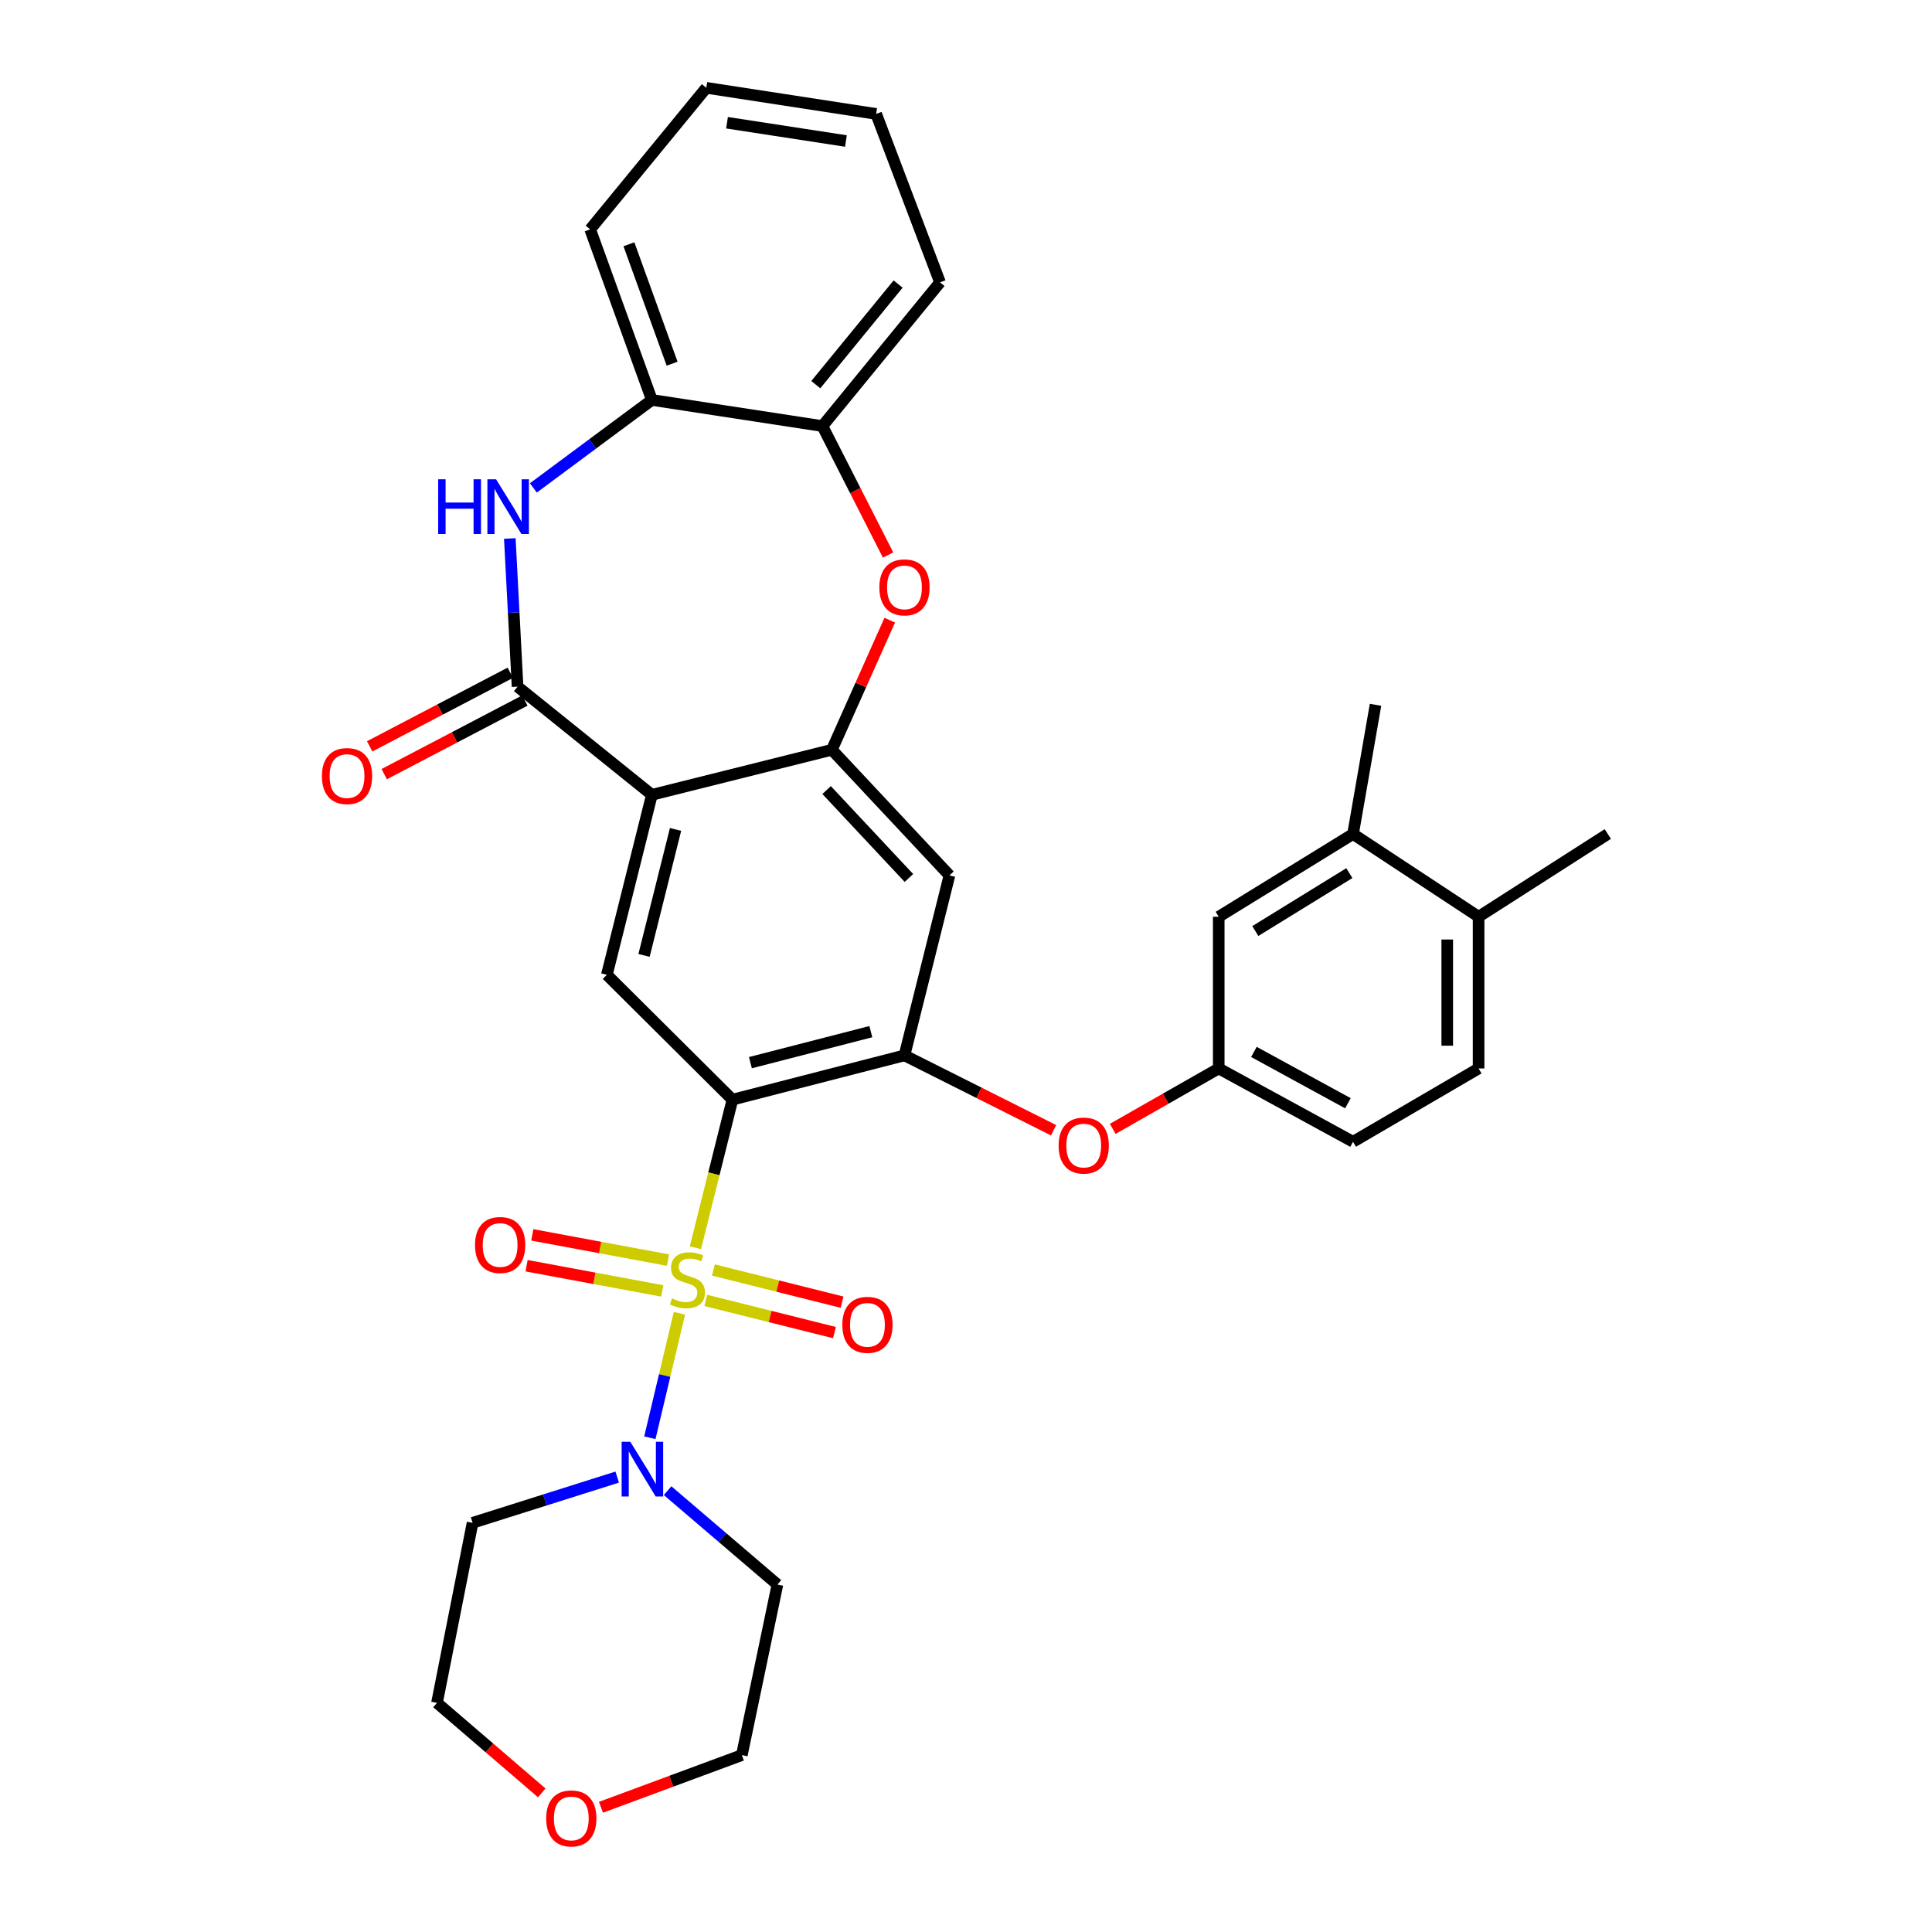 <?xml version='1.0' encoding='iso-8859-1'?>
<svg version='1.1' baseProfile='full'
              xmlns='http://www.w3.org/2000/svg'
                      xmlns:rdkit='http://www.rdkit.org/xml'
                      xmlns:xlink='http://www.w3.org/1999/xlink'
                  xml:space='preserve'
width='1000px' height='1000px' viewBox='0 0 1000 1000'>
<!-- END OF HEADER -->
<rect style='opacity:1.0;fill:#FFFFFF;stroke:none' width='1000' height='1000' x='0' y='0'> </rect>
<path class='bond-0' d='M 359.939,645.827 L 369.52,607.506' style='fill:none;fill-rule:evenodd;stroke:#CCCC00;stroke-width:6px;stroke-linecap:butt;stroke-linejoin:miter;stroke-opacity:1' />
<path class='bond-0' d='M 369.52,607.506 L 379.101,569.185' style='fill:none;fill-rule:evenodd;stroke:#000000;stroke-width:6px;stroke-linecap:butt;stroke-linejoin:miter;stroke-opacity:1' />
<path class='bond-6' d='M 351.674,679.747 L 344.018,711.965' style='fill:none;fill-rule:evenodd;stroke:#CCCC00;stroke-width:6px;stroke-linecap:butt;stroke-linejoin:miter;stroke-opacity:1' />
<path class='bond-6' d='M 344.018,711.965 L 336.363,744.182' style='fill:none;fill-rule:evenodd;stroke:#0000FF;stroke-width:6px;stroke-linecap:butt;stroke-linejoin:miter;stroke-opacity:1' />
<path class='bond-12' d='M 365.32,673.092 L 398.617,681.419' style='fill:none;fill-rule:evenodd;stroke:#CCCC00;stroke-width:6px;stroke-linecap:butt;stroke-linejoin:miter;stroke-opacity:1' />
<path class='bond-12' d='M 398.617,681.419 L 431.914,689.745' style='fill:none;fill-rule:evenodd;stroke:#FF0000;stroke-width:6px;stroke-linecap:butt;stroke-linejoin:miter;stroke-opacity:1' />
<path class='bond-12' d='M 369.258,657.345 L 402.555,665.672' style='fill:none;fill-rule:evenodd;stroke:#CCCC00;stroke-width:6px;stroke-linecap:butt;stroke-linejoin:miter;stroke-opacity:1' />
<path class='bond-12' d='M 402.555,665.672 L 435.852,673.998' style='fill:none;fill-rule:evenodd;stroke:#FF0000;stroke-width:6px;stroke-linecap:butt;stroke-linejoin:miter;stroke-opacity:1' />
<path class='bond-13' d='M 345.746,652.222 L 310.634,645.696' style='fill:none;fill-rule:evenodd;stroke:#CCCC00;stroke-width:6px;stroke-linecap:butt;stroke-linejoin:miter;stroke-opacity:1' />
<path class='bond-13' d='M 310.634,645.696 L 275.522,639.171' style='fill:none;fill-rule:evenodd;stroke:#FF0000;stroke-width:6px;stroke-linecap:butt;stroke-linejoin:miter;stroke-opacity:1' />
<path class='bond-13' d='M 342.78,668.181 L 307.668,661.655' style='fill:none;fill-rule:evenodd;stroke:#CCCC00;stroke-width:6px;stroke-linecap:butt;stroke-linejoin:miter;stroke-opacity:1' />
<path class='bond-13' d='M 307.668,661.655 L 272.556,655.129' style='fill:none;fill-rule:evenodd;stroke:#FF0000;stroke-width:6px;stroke-linecap:butt;stroke-linejoin:miter;stroke-opacity:1' />
<path class='bond-4' d='M 379.101,569.185 L 468.151,546.262' style='fill:none;fill-rule:evenodd;stroke:#000000;stroke-width:6px;stroke-linecap:butt;stroke-linejoin:miter;stroke-opacity:1' />
<path class='bond-4' d='M 388.412,550.028 L 450.747,533.981' style='fill:none;fill-rule:evenodd;stroke:#000000;stroke-width:6px;stroke-linecap:butt;stroke-linejoin:miter;stroke-opacity:1' />
<path class='bond-7' d='M 379.101,569.185 L 314.11,504.555' style='fill:none;fill-rule:evenodd;stroke:#000000;stroke-width:6px;stroke-linecap:butt;stroke-linejoin:miter;stroke-opacity:1' />
<path class='bond-1' d='M 337.412,411.393 L 314.11,504.555' style='fill:none;fill-rule:evenodd;stroke:#000000;stroke-width:6px;stroke-linecap:butt;stroke-linejoin:miter;stroke-opacity:1' />
<path class='bond-1' d='M 349.663,429.306 L 333.352,494.52' style='fill:none;fill-rule:evenodd;stroke:#000000;stroke-width:6px;stroke-linecap:butt;stroke-linejoin:miter;stroke-opacity:1' />
<path class='bond-2' d='M 337.412,411.393 L 267.894,355.411' style='fill:none;fill-rule:evenodd;stroke:#000000;stroke-width:6px;stroke-linecap:butt;stroke-linejoin:miter;stroke-opacity:1' />
<path class='bond-3' d='M 337.412,411.393 L 430.574,388.092' style='fill:none;fill-rule:evenodd;stroke:#000000;stroke-width:6px;stroke-linecap:butt;stroke-linejoin:miter;stroke-opacity:1' />
<path class='bond-5' d='M 267.894,355.411 L 265.887,317.068' style='fill:none;fill-rule:evenodd;stroke:#000000;stroke-width:6px;stroke-linecap:butt;stroke-linejoin:miter;stroke-opacity:1' />
<path class='bond-5' d='M 265.887,317.068 L 263.879,278.724' style='fill:none;fill-rule:evenodd;stroke:#0000FF;stroke-width:6px;stroke-linecap:butt;stroke-linejoin:miter;stroke-opacity:1' />
<path class='bond-16' d='M 264.131,348.221 L 227.739,367.266' style='fill:none;fill-rule:evenodd;stroke:#000000;stroke-width:6px;stroke-linecap:butt;stroke-linejoin:miter;stroke-opacity:1' />
<path class='bond-16' d='M 227.739,367.266 L 191.347,386.311' style='fill:none;fill-rule:evenodd;stroke:#FF0000;stroke-width:6px;stroke-linecap:butt;stroke-linejoin:miter;stroke-opacity:1' />
<path class='bond-16' d='M 271.657,362.602 L 235.266,381.648' style='fill:none;fill-rule:evenodd;stroke:#000000;stroke-width:6px;stroke-linecap:butt;stroke-linejoin:miter;stroke-opacity:1' />
<path class='bond-16' d='M 235.266,381.648 L 198.874,400.693' style='fill:none;fill-rule:evenodd;stroke:#FF0000;stroke-width:6px;stroke-linecap:butt;stroke-linejoin:miter;stroke-opacity:1' />
<path class='bond-8' d='M 430.574,388.092 L 445.552,354.547' style='fill:none;fill-rule:evenodd;stroke:#000000;stroke-width:6px;stroke-linecap:butt;stroke-linejoin:miter;stroke-opacity:1' />
<path class='bond-8' d='M 445.552,354.547 L 460.531,321.002' style='fill:none;fill-rule:evenodd;stroke:#FF0000;stroke-width:6px;stroke-linecap:butt;stroke-linejoin:miter;stroke-opacity:1' />
<path class='bond-34' d='M 430.574,388.092 L 491.434,453.1' style='fill:none;fill-rule:evenodd;stroke:#000000;stroke-width:6px;stroke-linecap:butt;stroke-linejoin:miter;stroke-opacity:1' />
<path class='bond-34' d='M 427.853,408.936 L 470.456,454.442' style='fill:none;fill-rule:evenodd;stroke:#000000;stroke-width:6px;stroke-linecap:butt;stroke-linejoin:miter;stroke-opacity:1' />
<path class='bond-9' d='M 468.151,546.262 L 491.434,453.1' style='fill:none;fill-rule:evenodd;stroke:#000000;stroke-width:6px;stroke-linecap:butt;stroke-linejoin:miter;stroke-opacity:1' />
<path class='bond-14' d='M 468.151,546.262 L 506.744,565.644' style='fill:none;fill-rule:evenodd;stroke:#000000;stroke-width:6px;stroke-linecap:butt;stroke-linejoin:miter;stroke-opacity:1' />
<path class='bond-14' d='M 506.744,565.644 L 545.338,585.025' style='fill:none;fill-rule:evenodd;stroke:#FF0000;stroke-width:6px;stroke-linecap:butt;stroke-linejoin:miter;stroke-opacity:1' />
<path class='bond-10' d='M 276.072,252.541 L 306.742,229.779' style='fill:none;fill-rule:evenodd;stroke:#0000FF;stroke-width:6px;stroke-linecap:butt;stroke-linejoin:miter;stroke-opacity:1' />
<path class='bond-10' d='M 306.742,229.779 L 337.412,207.016' style='fill:none;fill-rule:evenodd;stroke:#000000;stroke-width:6px;stroke-linecap:butt;stroke-linejoin:miter;stroke-opacity:1' />
<path class='bond-21' d='M 345.545,771.56 L 373.974,795.859' style='fill:none;fill-rule:evenodd;stroke:#0000FF;stroke-width:6px;stroke-linecap:butt;stroke-linejoin:miter;stroke-opacity:1' />
<path class='bond-21' d='M 373.974,795.859 L 402.402,820.157' style='fill:none;fill-rule:evenodd;stroke:#000000;stroke-width:6px;stroke-linecap:butt;stroke-linejoin:miter;stroke-opacity:1' />
<path class='bond-22' d='M 319.462,764.54 L 282.036,776.374' style='fill:none;fill-rule:evenodd;stroke:#0000FF;stroke-width:6px;stroke-linecap:butt;stroke-linejoin:miter;stroke-opacity:1' />
<path class='bond-22' d='M 282.036,776.374 L 244.61,788.208' style='fill:none;fill-rule:evenodd;stroke:#000000;stroke-width:6px;stroke-linecap:butt;stroke-linejoin:miter;stroke-opacity:1' />
<path class='bond-11' d='M 459.669,287.279 L 442.677,253.906' style='fill:none;fill-rule:evenodd;stroke:#FF0000;stroke-width:6px;stroke-linecap:butt;stroke-linejoin:miter;stroke-opacity:1' />
<path class='bond-11' d='M 442.677,253.906 L 425.686,220.533' style='fill:none;fill-rule:evenodd;stroke:#000000;stroke-width:6px;stroke-linecap:butt;stroke-linejoin:miter;stroke-opacity:1' />
<path class='bond-27' d='M 337.412,207.016 L 305.471,118.714' style='fill:none;fill-rule:evenodd;stroke:#000000;stroke-width:6px;stroke-linecap:butt;stroke-linejoin:miter;stroke-opacity:1' />
<path class='bond-27' d='M 347.885,188.249 L 325.526,126.438' style='fill:none;fill-rule:evenodd;stroke:#000000;stroke-width:6px;stroke-linecap:butt;stroke-linejoin:miter;stroke-opacity:1' />
<path class='bond-35' d='M 337.412,207.016 L 425.686,220.533' style='fill:none;fill-rule:evenodd;stroke:#000000;stroke-width:6px;stroke-linecap:butt;stroke-linejoin:miter;stroke-opacity:1' />
<path class='bond-28' d='M 425.686,220.533 L 486.556,146.146' style='fill:none;fill-rule:evenodd;stroke:#000000;stroke-width:6px;stroke-linecap:butt;stroke-linejoin:miter;stroke-opacity:1' />
<path class='bond-28' d='M 422.254,199.096 L 464.863,147.025' style='fill:none;fill-rule:evenodd;stroke:#000000;stroke-width:6px;stroke-linecap:butt;stroke-linejoin:miter;stroke-opacity:1' />
<path class='bond-17' d='M 575.945,584.301 L 603.378,568.663' style='fill:none;fill-rule:evenodd;stroke:#FF0000;stroke-width:6px;stroke-linecap:butt;stroke-linejoin:miter;stroke-opacity:1' />
<path class='bond-17' d='M 603.378,568.663 L 630.812,553.026' style='fill:none;fill-rule:evenodd;stroke:#000000;stroke-width:6px;stroke-linecap:butt;stroke-linejoin:miter;stroke-opacity:1' />
<path class='bond-15' d='M 700.33,431.683 L 630.812,474.508' style='fill:none;fill-rule:evenodd;stroke:#000000;stroke-width:6px;stroke-linecap:butt;stroke-linejoin:miter;stroke-opacity:1' />
<path class='bond-15' d='M 698.416,451.927 L 649.753,481.905' style='fill:none;fill-rule:evenodd;stroke:#000000;stroke-width:6px;stroke-linecap:butt;stroke-linejoin:miter;stroke-opacity:1' />
<path class='bond-29' d='M 700.33,431.683 L 711.972,364.808' style='fill:none;fill-rule:evenodd;stroke:#000000;stroke-width:6px;stroke-linecap:butt;stroke-linejoin:miter;stroke-opacity:1' />
<path class='bond-36' d='M 700.33,431.683 L 765.32,474.508' style='fill:none;fill-rule:evenodd;stroke:#000000;stroke-width:6px;stroke-linecap:butt;stroke-linejoin:miter;stroke-opacity:1' />
<path class='bond-18' d='M 630.812,553.026 L 630.812,474.508' style='fill:none;fill-rule:evenodd;stroke:#000000;stroke-width:6px;stroke-linecap:butt;stroke-linejoin:miter;stroke-opacity:1' />
<path class='bond-24' d='M 630.812,553.026 L 700.33,590.981' style='fill:none;fill-rule:evenodd;stroke:#000000;stroke-width:6px;stroke-linecap:butt;stroke-linejoin:miter;stroke-opacity:1' />
<path class='bond-24' d='M 649.018,544.472 L 697.681,571.041' style='fill:none;fill-rule:evenodd;stroke:#000000;stroke-width:6px;stroke-linecap:butt;stroke-linejoin:miter;stroke-opacity:1' />
<path class='bond-19' d='M 765.32,474.508 L 765.32,553.026' style='fill:none;fill-rule:evenodd;stroke:#000000;stroke-width:6px;stroke-linecap:butt;stroke-linejoin:miter;stroke-opacity:1' />
<path class='bond-19' d='M 749.089,486.286 L 749.089,541.248' style='fill:none;fill-rule:evenodd;stroke:#000000;stroke-width:6px;stroke-linecap:butt;stroke-linejoin:miter;stroke-opacity:1' />
<path class='bond-30' d='M 765.32,474.508 L 832.196,431.683' style='fill:none;fill-rule:evenodd;stroke:#000000;stroke-width:6px;stroke-linecap:butt;stroke-linejoin:miter;stroke-opacity:1' />
<path class='bond-20' d='M 280.413,927.991 L 253.3,904.694' style='fill:none;fill-rule:evenodd;stroke:#FF0000;stroke-width:6px;stroke-linecap:butt;stroke-linejoin:miter;stroke-opacity:1' />
<path class='bond-20' d='M 253.3,904.694 L 226.187,881.397' style='fill:none;fill-rule:evenodd;stroke:#000000;stroke-width:6px;stroke-linecap:butt;stroke-linejoin:miter;stroke-opacity:1' />
<path class='bond-33' d='M 311.058,935.445 L 347.519,921.943' style='fill:none;fill-rule:evenodd;stroke:#FF0000;stroke-width:6px;stroke-linecap:butt;stroke-linejoin:miter;stroke-opacity:1' />
<path class='bond-33' d='M 347.519,921.943 L 383.979,908.441' style='fill:none;fill-rule:evenodd;stroke:#000000;stroke-width:6px;stroke-linecap:butt;stroke-linejoin:miter;stroke-opacity:1' />
<path class='bond-26' d='M 402.402,820.157 L 383.979,908.441' style='fill:none;fill-rule:evenodd;stroke:#000000;stroke-width:6px;stroke-linecap:butt;stroke-linejoin:miter;stroke-opacity:1' />
<path class='bond-25' d='M 244.61,788.208 L 226.187,881.397' style='fill:none;fill-rule:evenodd;stroke:#000000;stroke-width:6px;stroke-linecap:butt;stroke-linejoin:miter;stroke-opacity:1' />
<path class='bond-23' d='M 765.32,553.026 L 700.33,590.981' style='fill:none;fill-rule:evenodd;stroke:#000000;stroke-width:6px;stroke-linecap:butt;stroke-linejoin:miter;stroke-opacity:1' />
<path class='bond-31' d='M 305.471,118.714 L 365.583,45.455' style='fill:none;fill-rule:evenodd;stroke:#000000;stroke-width:6px;stroke-linecap:butt;stroke-linejoin:miter;stroke-opacity:1' />
<path class='bond-32' d='M 486.556,146.146 L 453.497,58.972' style='fill:none;fill-rule:evenodd;stroke:#000000;stroke-width:6px;stroke-linecap:butt;stroke-linejoin:miter;stroke-opacity:1' />
<path class='bond-37' d='M 365.583,45.455 L 453.497,58.972' style='fill:none;fill-rule:evenodd;stroke:#000000;stroke-width:6px;stroke-linecap:butt;stroke-linejoin:miter;stroke-opacity:1' />
<path class='bond-37' d='M 376.303,63.526 L 437.843,72.988' style='fill:none;fill-rule:evenodd;stroke:#000000;stroke-width:6px;stroke-linecap:butt;stroke-linejoin:miter;stroke-opacity:1' />
<path  class='atom-0' d='M 347.808 672.067
Q 348.128 672.187, 349.448 672.747
Q 350.768 673.307, 352.208 673.667
Q 353.688 673.987, 355.128 673.987
Q 357.808 673.987, 359.368 672.707
Q 360.928 671.387, 360.928 669.107
Q 360.928 667.547, 360.128 666.587
Q 359.368 665.627, 358.168 665.107
Q 356.968 664.587, 354.968 663.987
Q 352.448 663.227, 350.928 662.507
Q 349.448 661.787, 348.368 660.267
Q 347.328 658.747, 347.328 656.187
Q 347.328 652.627, 349.728 650.427
Q 352.168 648.227, 356.968 648.227
Q 360.248 648.227, 363.968 649.787
L 363.048 652.867
Q 359.648 651.467, 357.088 651.467
Q 354.328 651.467, 352.808 652.627
Q 351.288 653.747, 351.328 655.707
Q 351.328 657.227, 352.088 658.147
Q 352.888 659.067, 354.008 659.587
Q 355.168 660.107, 357.088 660.707
Q 359.648 661.507, 361.168 662.307
Q 362.688 663.107, 363.768 664.747
Q 364.888 666.347, 364.888 669.107
Q 364.888 673.027, 362.248 675.147
Q 359.648 677.227, 355.288 677.227
Q 352.768 677.227, 350.848 676.667
Q 348.968 676.147, 346.728 675.227
L 347.808 672.067
' fill='#CCCC00'/>
<path  class='atom-6' d='M 226.796 248.071
L 230.636 248.071
L 230.636 260.111
L 245.116 260.111
L 245.116 248.071
L 248.956 248.071
L 248.956 276.391
L 245.116 276.391
L 245.116 263.311
L 230.636 263.311
L 230.636 276.391
L 226.796 276.391
L 226.796 248.071
' fill='#0000FF'/>
<path  class='atom-6' d='M 256.756 248.071
L 266.036 263.071
Q 266.956 264.551, 268.436 267.231
Q 269.916 269.911, 269.996 270.071
L 269.996 248.071
L 273.756 248.071
L 273.756 276.391
L 269.876 276.391
L 259.916 259.991
Q 258.756 258.071, 257.516 255.871
Q 256.316 253.671, 255.956 252.991
L 255.956 276.391
L 252.276 276.391
L 252.276 248.071
L 256.756 248.071
' fill='#0000FF'/>
<path  class='atom-7' d='M 326.246 746.255
L 335.526 761.255
Q 336.446 762.735, 337.926 765.415
Q 339.406 768.095, 339.486 768.255
L 339.486 746.255
L 343.246 746.255
L 343.246 774.575
L 339.366 774.575
L 329.406 758.175
Q 328.246 756.255, 327.006 754.055
Q 325.806 751.855, 325.446 751.175
L 325.446 774.575
L 321.766 774.575
L 321.766 746.255
L 326.246 746.255
' fill='#0000FF'/>
<path  class='atom-9' d='M 455.151 304.018
Q 455.151 297.218, 458.511 293.418
Q 461.871 289.618, 468.151 289.618
Q 474.431 289.618, 477.791 293.418
Q 481.151 297.218, 481.151 304.018
Q 481.151 310.898, 477.751 314.818
Q 474.351 318.698, 468.151 318.698
Q 461.911 318.698, 458.511 314.818
Q 455.151 310.938, 455.151 304.018
M 468.151 315.498
Q 472.471 315.498, 474.791 312.618
Q 477.151 309.698, 477.151 304.018
Q 477.151 298.458, 474.791 295.658
Q 472.471 292.818, 468.151 292.818
Q 463.831 292.818, 461.471 295.618
Q 459.151 298.418, 459.151 304.018
Q 459.151 309.738, 461.471 312.618
Q 463.831 315.498, 468.151 315.498
' fill='#FF0000'/>
<path  class='atom-13' d='M 435.988 685.729
Q 435.988 678.929, 439.348 675.129
Q 442.708 671.329, 448.988 671.329
Q 455.268 671.329, 458.628 675.129
Q 461.988 678.929, 461.988 685.729
Q 461.988 692.609, 458.588 696.529
Q 455.188 700.409, 448.988 700.409
Q 442.748 700.409, 439.348 696.529
Q 435.988 692.649, 435.988 685.729
M 448.988 697.209
Q 453.308 697.209, 455.628 694.329
Q 457.988 691.409, 457.988 685.729
Q 457.988 680.169, 455.628 677.369
Q 453.308 674.529, 448.988 674.529
Q 444.668 674.529, 442.308 677.329
Q 439.988 680.129, 439.988 685.729
Q 439.988 691.449, 442.308 694.329
Q 444.668 697.209, 448.988 697.209
' fill='#FF0000'/>
<path  class='atom-14' d='M 245.867 644.41
Q 245.867 637.61, 249.227 633.81
Q 252.587 630.01, 258.867 630.01
Q 265.147 630.01, 268.507 633.81
Q 271.867 637.61, 271.867 644.41
Q 271.867 651.29, 268.467 655.21
Q 265.067 659.09, 258.867 659.09
Q 252.627 659.09, 249.227 655.21
Q 245.867 651.33, 245.867 644.41
M 258.867 655.89
Q 263.187 655.89, 265.507 653.01
Q 267.867 650.09, 267.867 644.41
Q 267.867 638.85, 265.507 636.05
Q 263.187 633.21, 258.867 633.21
Q 254.547 633.21, 252.187 636.01
Q 249.867 638.81, 249.867 644.41
Q 249.867 650.13, 252.187 653.01
Q 254.547 655.89, 258.867 655.89
' fill='#FF0000'/>
<path  class='atom-15' d='M 547.934 592.937
Q 547.934 586.137, 551.294 582.337
Q 554.654 578.537, 560.934 578.537
Q 567.214 578.537, 570.574 582.337
Q 573.934 586.137, 573.934 592.937
Q 573.934 599.817, 570.534 603.737
Q 567.134 607.617, 560.934 607.617
Q 554.694 607.617, 551.294 603.737
Q 547.934 599.857, 547.934 592.937
M 560.934 604.417
Q 565.254 604.417, 567.574 601.537
Q 569.934 598.617, 569.934 592.937
Q 569.934 587.377, 567.574 584.577
Q 565.254 581.737, 560.934 581.737
Q 556.614 581.737, 554.254 584.537
Q 551.934 587.337, 551.934 592.937
Q 551.934 598.657, 554.254 601.537
Q 556.614 604.417, 560.934 604.417
' fill='#FF0000'/>
<path  class='atom-17' d='M 166.62 401.689
Q 166.62 394.889, 169.98 391.089
Q 173.34 387.289, 179.62 387.289
Q 185.9 387.289, 189.26 391.089
Q 192.62 394.889, 192.62 401.689
Q 192.62 408.569, 189.22 412.489
Q 185.82 416.369, 179.62 416.369
Q 173.38 416.369, 169.98 412.489
Q 166.62 408.609, 166.62 401.689
M 179.62 413.169
Q 183.94 413.169, 186.26 410.289
Q 188.62 407.369, 188.62 401.689
Q 188.62 396.129, 186.26 393.329
Q 183.94 390.489, 179.62 390.489
Q 175.3 390.489, 172.94 393.289
Q 170.62 396.089, 170.62 401.689
Q 170.62 407.409, 172.94 410.289
Q 175.3 413.169, 179.62 413.169
' fill='#FF0000'/>
<path  class='atom-21' d='M 282.705 941.21
Q 282.705 934.41, 286.065 930.61
Q 289.425 926.81, 295.705 926.81
Q 301.985 926.81, 305.345 930.61
Q 308.705 934.41, 308.705 941.21
Q 308.705 948.09, 305.305 952.01
Q 301.905 955.89, 295.705 955.89
Q 289.465 955.89, 286.065 952.01
Q 282.705 948.13, 282.705 941.21
M 295.705 952.69
Q 300.025 952.69, 302.345 949.81
Q 304.705 946.89, 304.705 941.21
Q 304.705 935.65, 302.345 932.85
Q 300.025 930.01, 295.705 930.01
Q 291.385 930.01, 289.025 932.81
Q 286.705 935.61, 286.705 941.21
Q 286.705 946.93, 289.025 949.81
Q 291.385 952.69, 295.705 952.69
' fill='#FF0000'/>
</svg>
